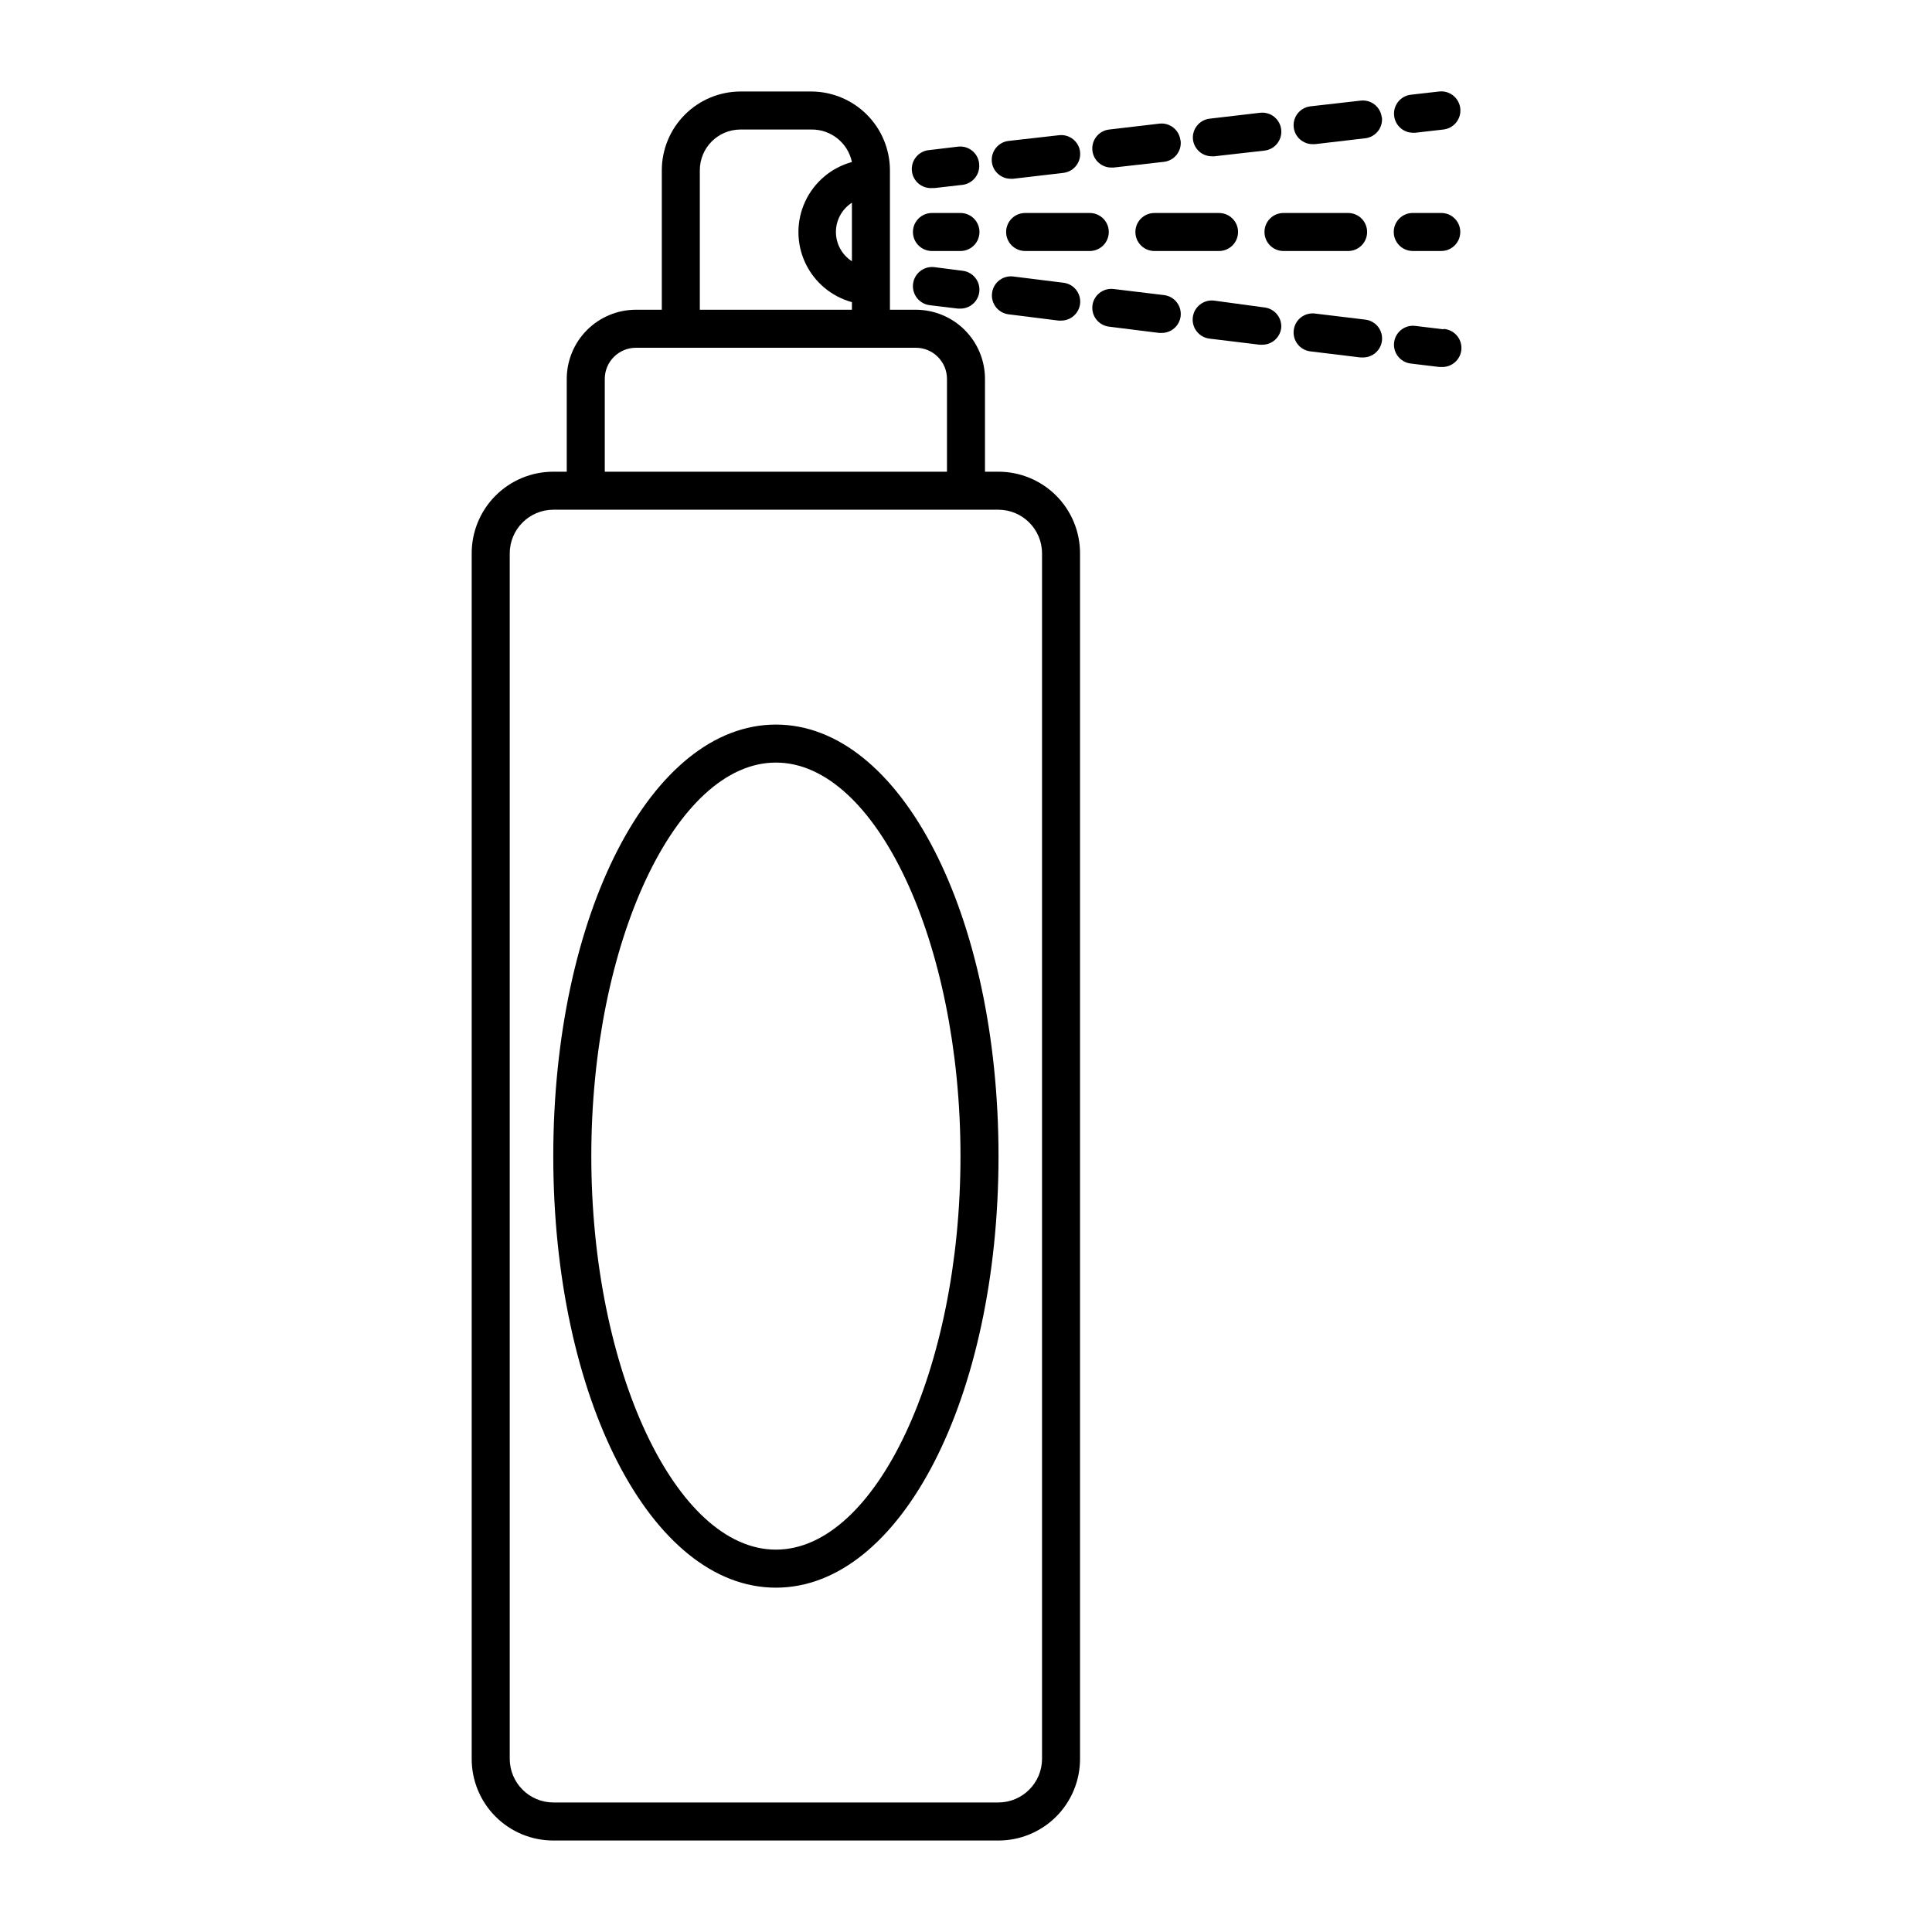<?xml version="1.0" encoding="UTF-8"?>
<!-- Uploaded to: ICON Repo, www.iconrepo.com, Generator: ICON Repo Mixer Tools -->
<svg fill="#000000" width="800px" height="800px" version="1.1" viewBox="144 144 512 512" xmlns="http://www.w3.org/2000/svg">
 <g>
  <path d="m408.61 269.01h-3.578v-24.586c0-4.856-1.922-9.512-5.352-12.949-3.43-3.438-8.082-5.375-12.934-5.391h-6.902v-36.977c-0.016-5.531-2.215-10.828-6.125-14.734-3.91-3.91-9.207-6.113-14.734-6.125h-18.742c-5.527 0.012-10.824 2.215-14.734 6.125-3.906 3.906-6.109 9.203-6.121 14.734v36.98l-6.902-0.004c-4.856 0.016-9.508 1.953-12.938 5.391-3.426 3.438-5.352 8.094-5.352 12.949v24.586h-3.578c-5.731 0-11.23 2.277-15.281 6.332-4.055 4.051-6.332 9.551-6.332 15.281v319.52c0 5.734 2.277 11.23 6.332 15.285 4.051 4.051 9.551 6.328 15.281 6.328h117.99c5.734 0 11.23-2.277 15.285-6.328 4.051-4.055 6.328-9.551 6.328-15.285v-319.52c0-5.731-2.277-11.23-6.328-15.281-4.055-4.055-9.551-6.332-15.285-6.332zm-79.148-79.902c0-5.957 4.828-10.781 10.781-10.781h18.742c5.195-0.086 9.719 3.527 10.781 8.613-5.465 1.492-9.996 5.32-12.383 10.461-2.387 5.141-2.387 11.07 0 16.211s6.918 8.965 12.383 10.457v2.016h-40.305zm40.305 8.613v15.516c-2.641-1.695-4.238-4.617-4.238-7.758 0-3.137 1.598-6.062 4.238-7.758zm-65.496 46.703c0-4.543 3.668-8.234 8.215-8.262h74.262c4.543 0.027 8.211 3.719 8.211 8.262v24.586h-90.688zm115.88 365.71c-0.027 6.359-5.18 11.512-11.539 11.539h-117.99c-6.359-0.027-11.508-5.18-11.535-11.539v-319.52c0.027-6.359 5.176-11.508 11.535-11.535h117.99c6.359 0.027 11.512 5.176 11.539 11.535z"/>
  <path d="m403.57 205.48c0-1.336-0.531-2.617-1.473-3.562-0.945-0.945-2.227-1.473-3.562-1.473h-7.559c-2.781 0-5.039 2.254-5.039 5.035 0 2.785 2.258 5.039 5.039 5.039h7.559c1.336 0 2.617-0.531 3.562-1.477 0.941-0.945 1.473-2.227 1.473-3.562z"/>
  <path d="m449.93 210.52h17.129c1.336 0 2.617-0.531 3.562-1.477 0.945-0.945 1.477-2.227 1.477-3.562 0-1.336-0.531-2.617-1.477-3.562-0.945-0.945-2.227-1.473-3.562-1.473h-17.129c-2.781 0-5.039 2.254-5.039 5.035 0 2.785 2.258 5.039 5.039 5.039z"/>
  <path d="m506.3 205.48c0-1.336-0.527-2.617-1.473-3.562-0.945-0.945-2.227-1.473-3.562-1.473h-17.133c-2.781 0-5.035 2.254-5.035 5.035 0 1.336 0.531 2.617 1.473 3.562 0.945 0.945 2.227 1.477 3.562 1.477h17.133c2.781 0 5.035-2.254 5.035-5.039z"/>
  <path d="m437.84 205.48c0-1.336-0.531-2.617-1.477-3.562-0.945-0.945-2.227-1.473-3.562-1.473h-17.129c-2.785 0-5.039 2.254-5.039 5.035 0 1.336 0.531 2.617 1.477 3.562 0.945 0.945 2.227 1.477 3.562 1.477h17.129c1.336 0 2.617-0.531 3.562-1.477 0.945-0.945 1.477-2.227 1.477-3.562z"/>
  <path d="m525.95 200.44h-7.555c-2.785 0-5.039 2.254-5.039 5.035 0 1.336 0.531 2.617 1.477 3.562 0.945 0.945 2.227 1.477 3.562 1.477h7.555c2.785 0 5.039-2.254 5.039-5.039 0-2.781-2.254-5.035-5.039-5.035z"/>
  <path d="m403.48 187.29c-0.316-2.746-2.793-4.727-5.543-4.434l-7.559 0.906c-2.781 0.168-4.902 2.559-4.734 5.344 0.168 2.781 2.559 4.902 5.34 4.734h0.656l7.457-0.855h-0.004c2.731-0.344 4.68-2.809 4.387-5.543z"/>
  <path d="m510.18 175.1c-0.152-1.332-0.828-2.547-1.879-3.379-1.047-0.832-2.387-1.211-3.715-1.055l-13.301 1.512c-1.332 0.152-2.547 0.828-3.379 1.875-0.832 1.051-1.211 2.387-1.055 3.719 0.309 2.543 2.477 4.449 5.039 4.434h0.555l13.348-1.562c2.75-0.316 4.731-2.793 4.434-5.543z"/>
  <path d="m456.83 181.2c-0.152-1.332-0.828-2.547-1.875-3.379-1.051-0.832-2.387-1.211-3.719-1.055l-13.301 1.562c-1.328 0.148-2.543 0.824-3.375 1.875-0.832 1.047-1.211 2.387-1.059 3.715 0.285 2.566 2.461 4.5 5.039 4.484h0.555l13.352-1.512c1.332-0.152 2.547-0.828 3.379-1.875 0.832-1.051 1.211-2.387 1.055-3.719z"/>
  <path d="m483.53 178.32c-0.152-1.332-0.828-2.547-1.875-3.379-1.051-0.832-2.387-1.211-3.719-1.055l-13.352 1.562v-0.004c-2.746 0.316-4.727 2.793-4.434 5.543 0.309 2.543 2.477 4.453 5.039 4.434h0.605l13.352-1.512c2.75-0.34 4.707-2.84 4.383-5.59z"/>
  <path d="m430.23 184.22c-0.34-2.754-2.84-4.711-5.59-4.387l-13.352 1.512c-1.332 0.152-2.547 0.828-3.379 1.879-0.832 1.047-1.211 2.387-1.055 3.715 0.305 2.543 2.473 4.453 5.035 4.434h0.605l13.352-1.562c2.731-0.34 4.68-2.809 4.383-5.543z"/>
  <path d="m518.45 179.18h0.605l7.453-0.855c2.785-0.309 4.793-2.812 4.484-5.594-0.305-2.781-2.809-4.789-5.59-4.484l-7.508 0.855c-2.75 0.316-4.731 2.793-4.434 5.543 0.258 2.566 2.41 4.519 4.988 4.535z"/>
  <path d="m391.64 214.8c-2.785-0.348-5.32 1.629-5.668 4.41s1.625 5.32 4.406 5.668l7.508 0.906h0.605c2.562 0.02 4.731-1.891 5.035-4.434 0.156-1.328-0.223-2.668-1.055-3.715-0.832-1.051-2.047-1.727-3.379-1.879z"/>
  <path d="m452.45 222.2-13.352-1.613v0.004c-2.754-0.328-5.25 1.629-5.594 4.383-0.324 2.75 1.633 5.25 4.387 5.59l13.301 1.664h0.656-0.004c2.562 0.02 4.731-1.891 5.039-4.434 0.156-1.332-0.223-2.668-1.055-3.719-0.832-1.047-2.047-1.723-3.379-1.875z"/>
  <path d="m424.54 228.96h0.652c2.562 0.016 4.731-1.891 5.039-4.434 0.328-2.754-1.633-5.254-4.383-5.594l-13.352-1.664c-2.75-0.324-5.25 1.633-5.59 4.383-0.172 1.332 0.195 2.676 1.016 3.734 0.824 1.059 2.035 1.746 3.367 1.91z"/>
  <path d="m479.1 225.48-13.352-1.816c-2.781-0.332-5.309 1.652-5.644 4.434-0.332 2.785 1.652 5.309 4.434 5.644l13.301 1.613h0.656c2.562 0.016 4.731-1.891 5.039-4.434 0.234-2.715-1.73-5.125-4.434-5.441z"/>
  <path d="m505.8 228.7-13.352-1.613h0.004c-2.754-0.324-5.254 1.633-5.594 4.383-0.172 1.332 0.195 2.676 1.02 3.734 0.82 1.059 2.031 1.746 3.363 1.91l13.301 1.613h0.656c2.562 0.016 4.731-1.891 5.035-4.434 0.156-1.332-0.223-2.668-1.055-3.719-0.832-1.047-2.047-1.723-3.379-1.875z"/>
  <path d="m526.55 231.27-7.508-0.906c-2.75-0.328-5.25 1.633-5.59 4.383-0.328 2.75 1.633 5.25 4.383 5.59l7.508 0.906 0.602 0.004c2.785 0.164 5.176-1.957 5.344-4.738 0.164-2.781-1.953-5.172-4.738-5.34z"/>
  <path d="m349.62 336.02c-33.102 0-58.996 50.383-58.996 114.36 0 63.984 25.895 114.37 58.996 114.37 33.102 0 58.996-50.383 58.996-114.36 0-63.988-25.895-114.37-58.996-114.37zm0 218.65c-26.551 0-48.918-47.762-48.918-104.29s22.367-104.29 48.918-104.29c26.551 0 48.918 47.762 48.918 104.29 0.004 56.527-22.367 104.29-48.918 104.29z"/>
 </g>
</svg>